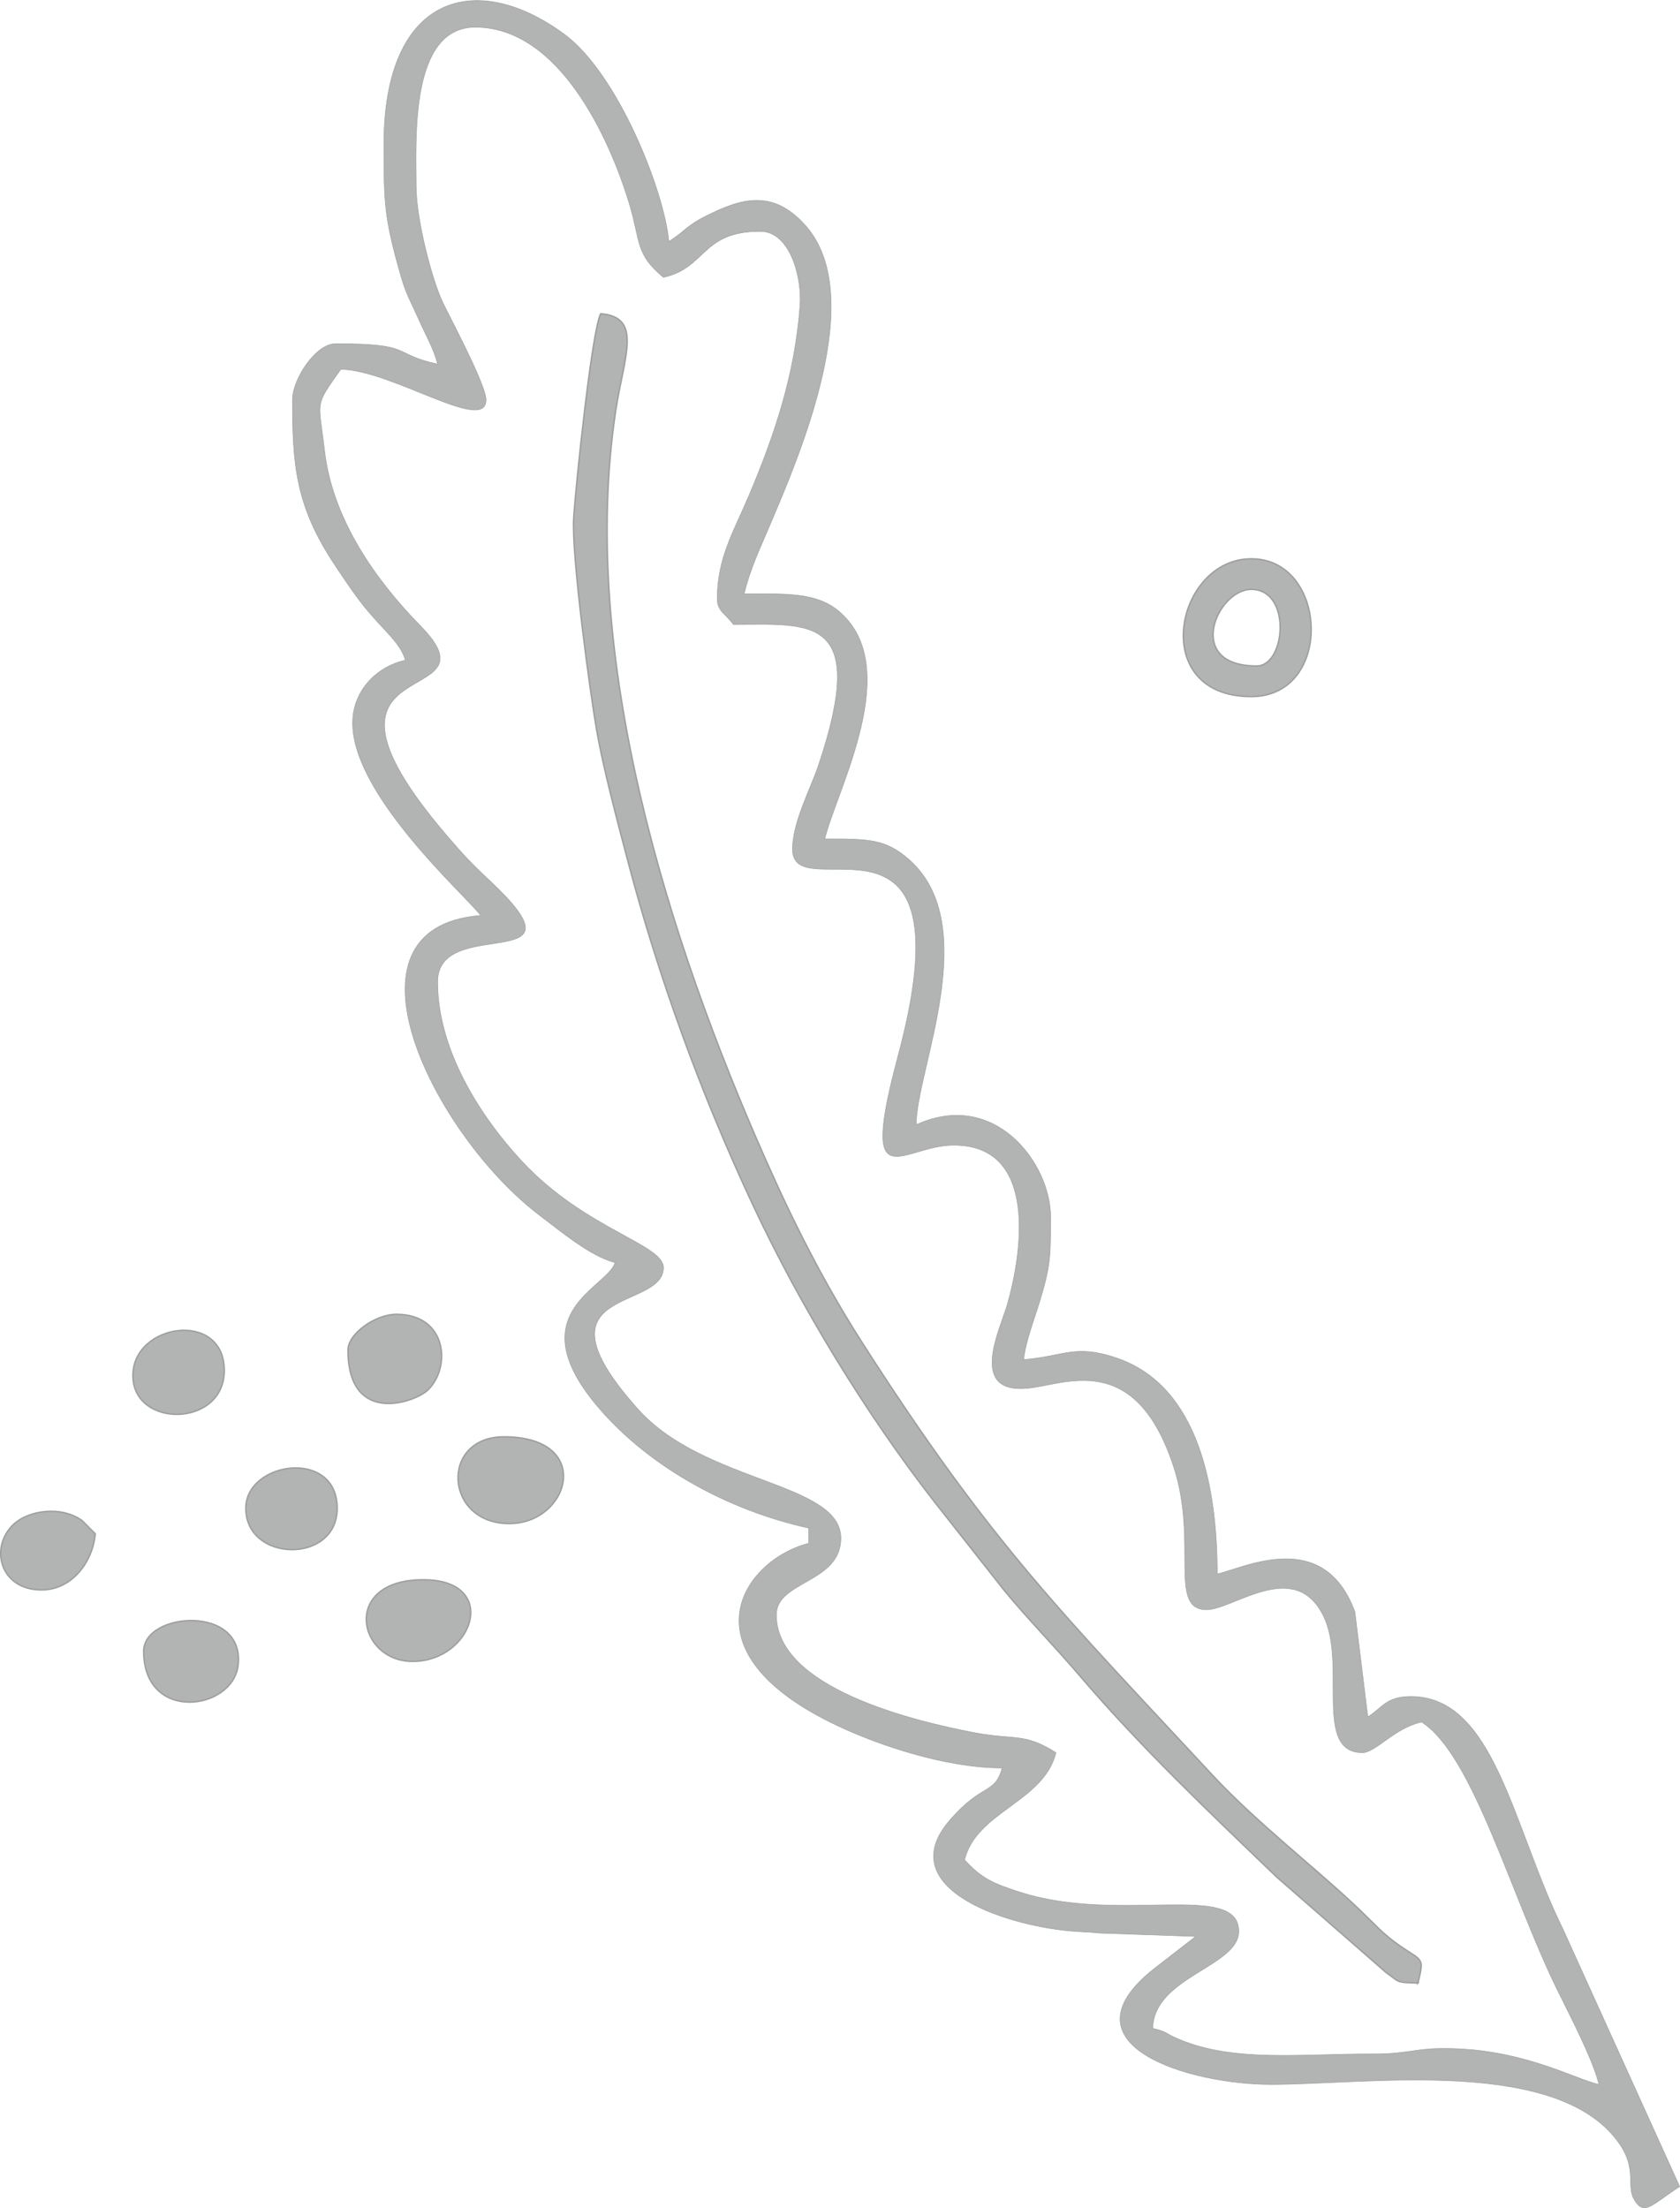 <?xml version="1.0" encoding="UTF-8"?> <!-- Creator: CorelDRAW 2019 (64-Bit) --> <svg xmlns="http://www.w3.org/2000/svg" xmlns:xlink="http://www.w3.org/1999/xlink" xmlns:xodm="http://www.corel.com/coreldraw/odm/2003" xml:space="preserve" width="2855px" height="3752px" style="shape-rendering:geometricPrecision; text-rendering:geometricPrecision; image-rendering:optimizeQuality; fill-rule:evenodd; clip-rule:evenodd" viewBox="0 0 417.94 549.11"> <defs> <style type="text/css"> <![CDATA[ .str1 {stroke:#9D9E9E;stroke-width:0.35;stroke-miterlimit:22.926} .str0 {stroke:#9D9E9E;stroke-width:0.13;stroke-miterlimit:22.926} .fil0 {fill:#B2B3B3} ]]> </style> </defs> <g id="Слой_x0020_1">  <path class="fil0 str0" d="M103.52 46.06c0,-11.26 -1.64,-39.36 14.71,-39.36 20.89,0 33.38,27.65 38.26,43.67 2.97,9.73 1.45,12.67 8.56,18.54 10.77,-2.38 9.36,-11.43 24.08,-11.43 7.54,0 10.4,11.69 9.9,18.4 -1.29,17.21 -6.22,31.97 -12.77,47.45 -3.66,8.65 -7.83,15.35 -7.83,25.57 0,3.05 2.16,3.73 4.01,6.35 19.27,0 33.82,-2.58 21.1,35.26 -1.72,5.13 -6.39,13.99 -6.39,20.61 0,15.55 44.64,-17.14 26.23,51.56 -9.76,36.45 1.12,22.08 13.9,22.08 21.18,0 16.85,27.12 13.39,39.37 -1.8,6.36 -9.94,22.36 4.8,21.11 9.22,-0.77 26.9,-9.97 36.54,19.61 6.08,18.66 -1.47,35.45 8.14,35.45 6.64,0 21.96,-12.97 29.1,1.57 5.86,11.92 -2.63,33.98 9.69,33.98 3.29,0 7.95,-6.12 14.71,-7.62 12.8,8.14 22.11,42.93 33.89,66.87 3.07,6.24 8.7,16.96 10.25,23.28 -6.35,-1.4 -19.88,-9.4 -40.09,-8.93 -5.87,0.13 -8.3,1.38 -16.06,1.34 -17.51,-0.09 -34.53,2.21 -48.36,-3.66 -4.14,-1.76 -2.43,-1.68 -6.51,-2.71 0.3,-12.84 21.4,-15.36 21.4,-24.13 0,-12.46 -29.43,-1.87 -54.05,-9.63 -7.24,-2.28 -10,-3.6 -14.16,-8.15 2.95,-12.03 19.73,-14.4 22.74,-26.66 -7.92,-5.03 -10.29,-3.06 -20.21,-4.95 -15.72,-2.99 -49.35,-11.24 -49.35,-29.33 0,-8.48 16.05,-7.89 16.05,-19.05 0,-13.98 -33.96,-13.64 -50.46,-32.09 -27.55,-30.8 6.32,-24.24 6.32,-35.2 0,-5.84 -19.34,-9.49 -35.1,-26.35 -10.4,-11.13 -21.08,-27.77 -21.08,-44.75 0,-16.9 38.71,-1.04 13.05,-25.08 -4.71,-4.41 -6.57,-6.4 -10.8,-11.34 -40.78,-47.69 14.41,-30.78 -6.57,-52.17 -11.53,-11.76 -21.85,-26.79 -23.8,-43.45 -1.51,-12.94 -2.68,-10.79 4.04,-20.32 12.92,0.27 36.12,16.14 36.12,7.61 0,-3.69 -8.8,-20.14 -10.71,-24.12 -2.76,-5.75 -6.68,-20.77 -6.68,-29.2zm-8.02 -10.16c0,14.76 0.13,18.36 4.26,32.78 1.28,4.49 2.53,6.44 4.53,10.93 1.82,4.11 3.66,7.14 4.58,10.89 -11.86,-2.63 -5.54,-5.08 -25.41,-5.08 -4.89,0 -10.7,8.78 -10.7,13.96 0,16.18 0.78,26.33 10.42,40.9 2.63,3.97 5.61,8.44 8.7,12.05 4.18,4.88 7.83,7.77 8.97,11.81 -7.11,1.57 -12.44,7.23 -13.06,14.2 -1.64,18.24 28.58,44.75 31.78,49.28 -37.69,2.98 -11.29,55.11 14.89,74.75 4.76,3.57 12.38,10.03 18.55,11.59 -1.77,6.29 -24.64,12.5 -3.71,36.54 12.68,14.56 31.98,25.09 51.87,29.49l0 3.8c-16.16,4.1 -32.03,26.81 7.1,45.32 10.01,4.74 26.81,10.55 41.05,10.55 -1.9,6.76 -4.87,3.55 -13.05,13.01 -14.78,17.1 14.73,26.64 31.82,27.68 2.3,0.14 3.48,0.16 5.47,0.38l23.91 0.83 -10.31 7.99c-24.19,19.06 8.86,28.83 29.04,28.83 24.28,0 72.21,-7.2 86.98,15.2 3.98,6.04 1.41,10.21 3.39,13.48 2.55,4.21 4.44,1.07 11.29,-3.28l-28.98 -63.92c-12.61,-25.59 -17,-57.98 -37.9,-57.98 -6.08,0 -6.98,2.72 -10.7,5.08l-3.22 -26.14c-7.78,-21.12 -27.56,-10.88 -34.24,-9.41 0,-21.05 -4.43,-46.71 -25.02,-53.71 -10.39,-3.54 -13.06,-0.41 -23.13,0.39 0.37,-4.18 2.74,-10.39 3.87,-14.1 2.88,-9.43 2.82,-11.54 2.82,-21.46 0,-13.16 -13.79,-31.8 -33.44,-22.85 0,-13.53 16.64,-49.42 -1.59,-65.79 -5.96,-5.34 -10.22,-5.31 -21.15,-5.31 3.02,-12.33 19.87,-42.87 3.48,-56.64 -5.64,-4.74 -13.3,-4.31 -23.55,-4.31 1.53,-6.2 3.84,-11.04 6.32,-16.86 7.51,-17.67 24.71,-57.39 8.79,-74.93 -8,-8.81 -15.65,-6.66 -24.52,-2.21 -5.16,2.59 -5.19,3.77 -9.31,6.39 -1.1,-12.54 -12.68,-41.74 -25.96,-51.54 -21.94,-16.2 -44.93,-10.02 -44.93,27.42z"></path> <path class="fil0 str1" d="M352.75 493.15c1.63,-6.64 1.14,-5.29 -4.76,-9.44 -4.06,-2.85 -6.18,-5.37 -9.62,-8.66 -10.78,-10.3 -25.7,-21.72 -36.78,-33.65 -37.09,-39.98 -55,-57.31 -87.2,-107.68 -9.43,-14.75 -17,-29.74 -24.07,-45.72 -23.89,-53.97 -46.5,-124.61 -37.11,-186.14 2.02,-13.26 6.75,-23.07 -3.78,-23.9 -2.2,4.36 -6.18,42.39 -6.71,50.8 -0.58,9.25 4.07,43.41 5.74,52.97 1.62,9.28 5.13,22.46 7.66,32.09 7.69,29.29 18.33,58.38 31.22,85.9 11.8,25.19 28.07,51.86 45.23,73.89l17.17 21.78c5.98,7.28 12.69,14.09 18.93,21.4 15.12,17.73 32,33.73 48.96,50.02l27.18 23.72c3.36,2.32 2.17,2.5 7.94,2.62z"></path> <path class="fil0 str1" d="M312.62 165.57c-18.14,0 -9.87,-19.05 -1.34,-19.05 10.1,0 8.62,19.05 1.34,19.05zm-1.34 7.62c20.56,0 19.2,-34.28 0,-34.28 -18.91,0 -25.88,34.28 0,34.28z"></path> <path class="fil0 str1" d="M126.69 378.88c15.11,0 21.18,-21.59 -1.33,-21.59 -15.95,0 -14.9,21.59 1.33,21.59z"></path> <path class="fil0 str1" d="M102.62 413.16c15.21,0 21.92,-20.32 2.67,-20.32 -20.49,0 -16.39,20.32 -2.67,20.32z"></path> <path class="fil0 str1" d="M86.57 335.71c0,18.85 16.57,13.08 19.85,9.97 5.83,-5.54 4.92,-18.86 -7.82,-18.86 -5.22,0 -12.03,4.84 -12.03,8.89z"></path> <path class="fil0 str1" d="M35.74 410.62c0,17.79 22.18,14.84 23.5,3.48 1.76,-15.16 -23.5,-13.28 -23.5,-3.48z"></path> <path class="fil0 str1" d="M33.06 342.06c0,13.16 22.74,12.99 22.74,-1.27 0,-15.08 -22.74,-11.8 -22.74,1.27z"></path> <path class="fil0 str1" d="M61.15 375.07c0,13.5 22.74,13.94 22.74,0 0,-14.98 -22.74,-11.68 -22.74,0z"></path> <path class="fil0 str1" d="M10.32 395.38c7.6,0 12.77,-6.99 13.38,-13.96l-3.28 -3.3c-5.4,-3.82 -13.25,-2.42 -16.82,0.74 -6.32,5.59 -3.82,16.52 6.72,16.52z"></path> </g> </svg> 